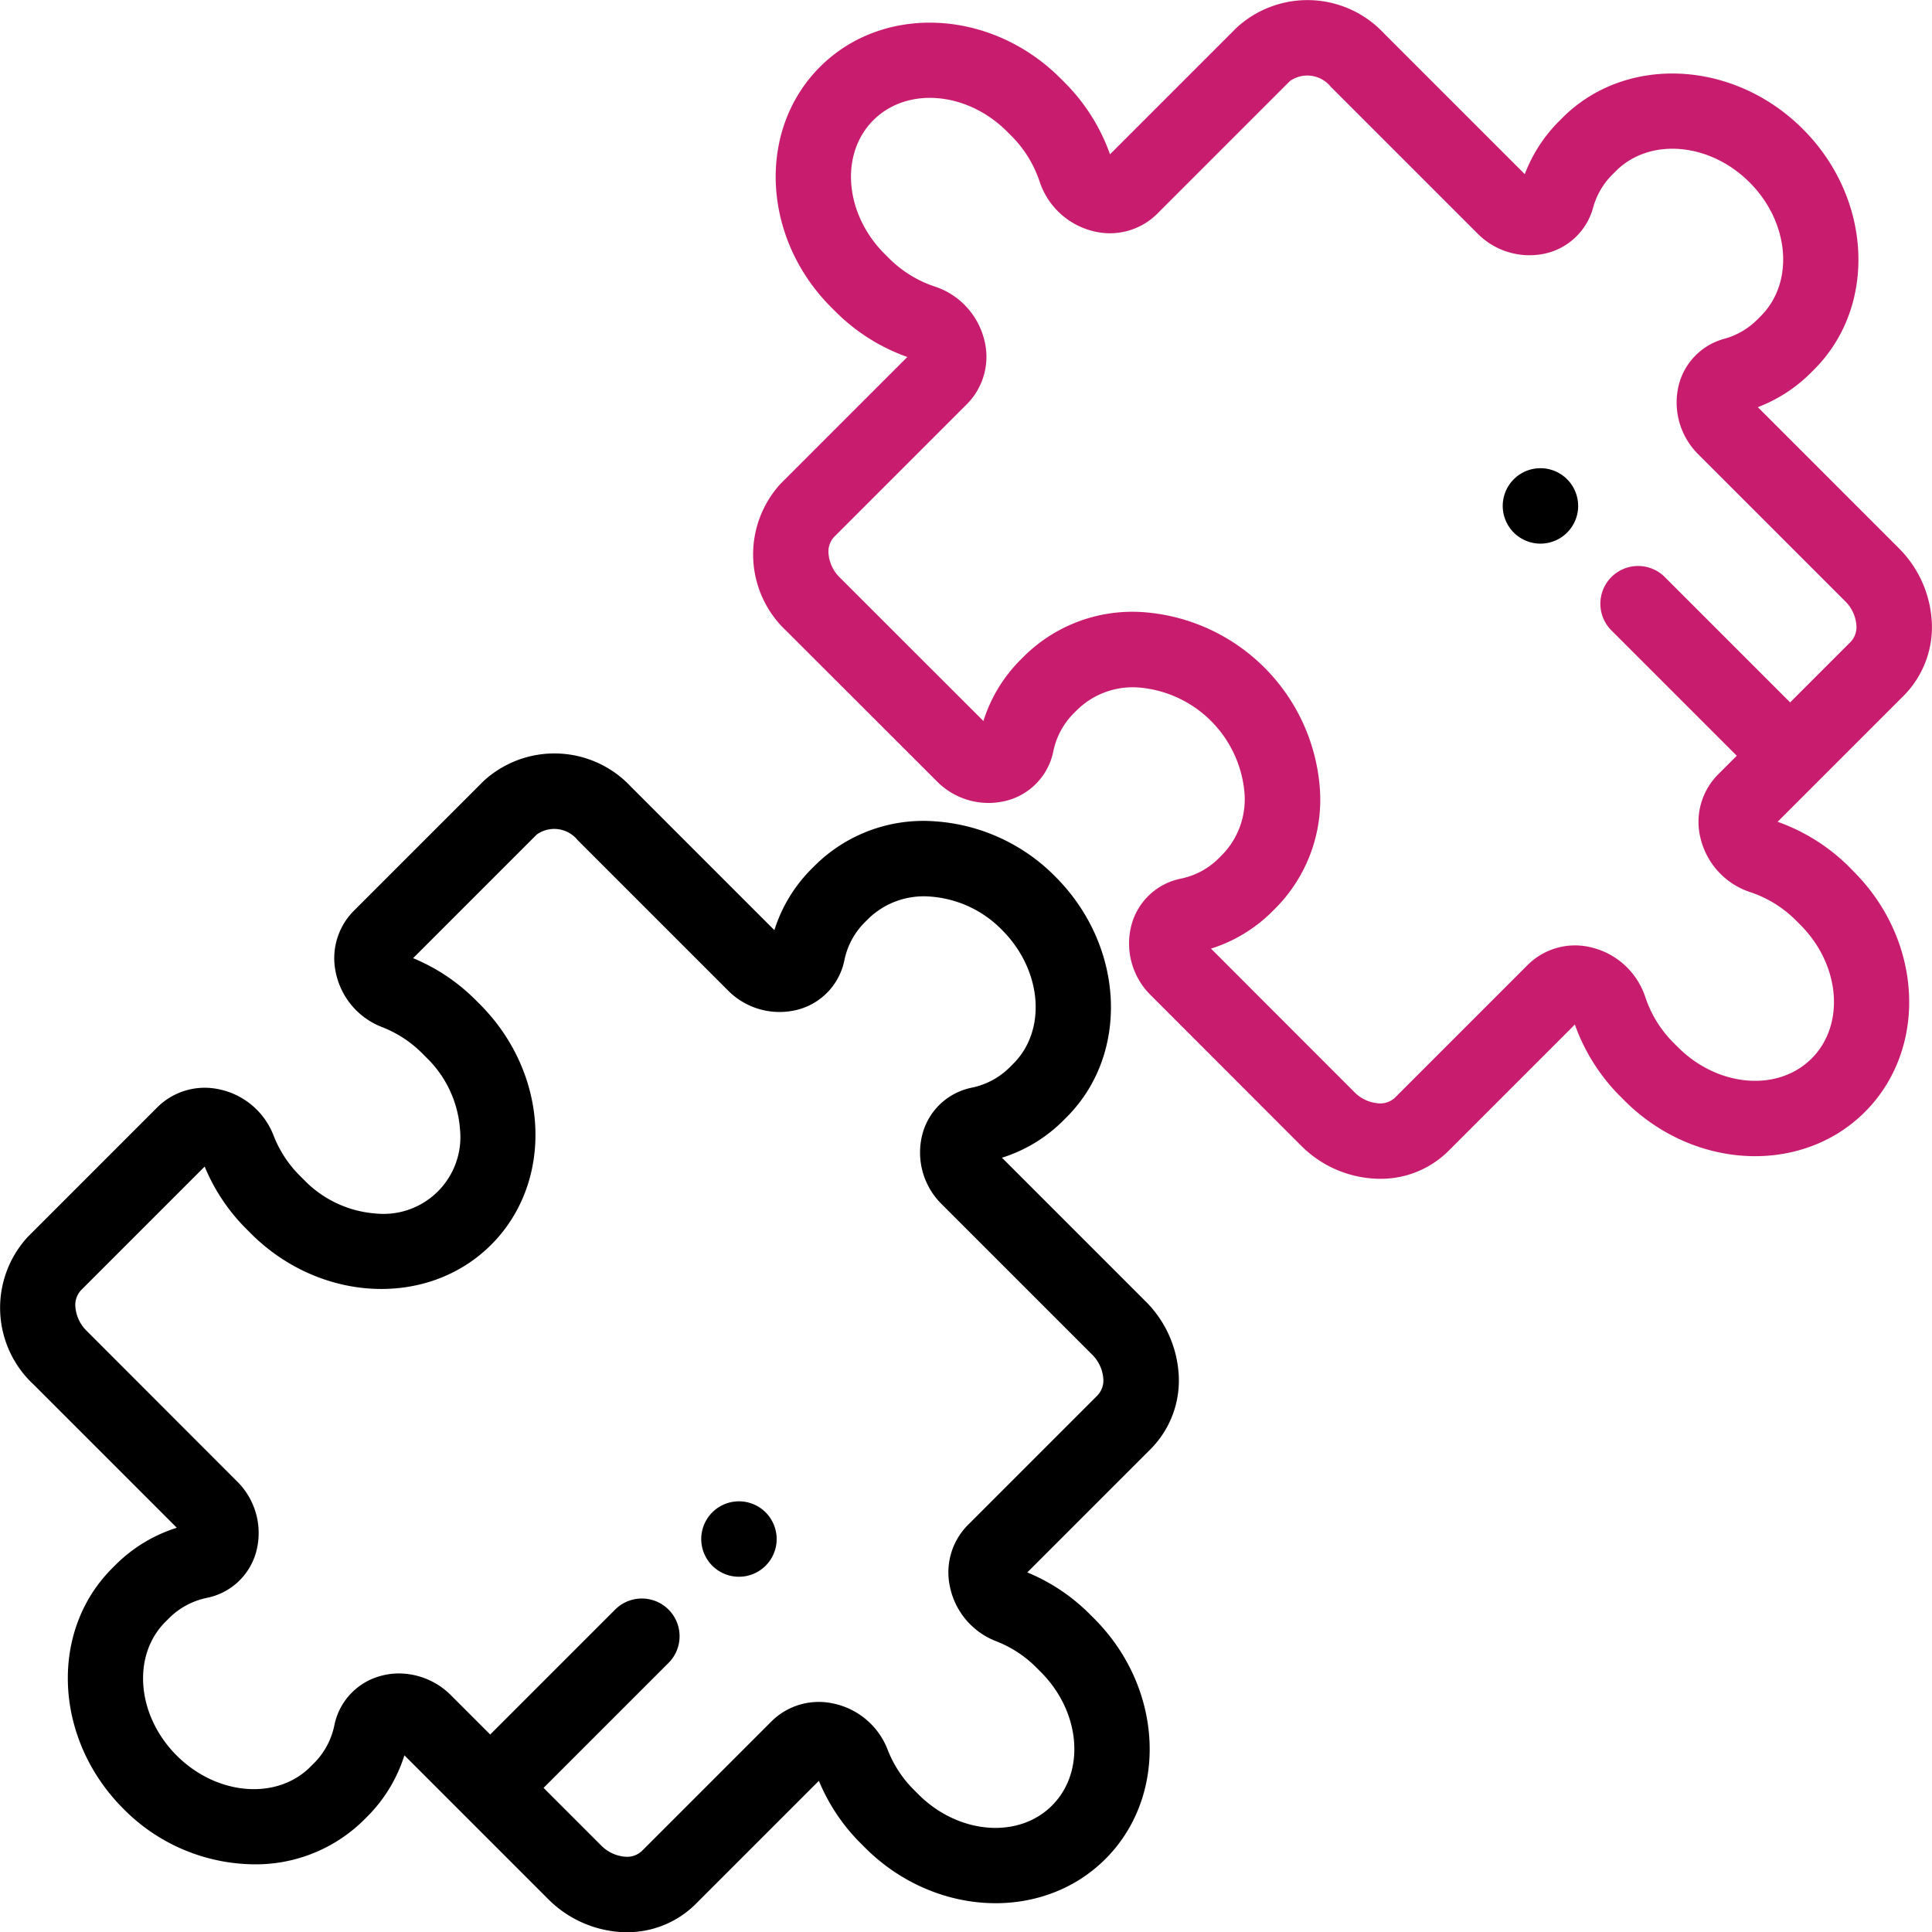 <svg xmlns="http://www.w3.org/2000/svg" width="84.069" height="84.076" viewBox="0 0 84.069 84.076"><defs><style>.a{fill:#c81d6f;}</style></defs><g transform="translate(-0.024 0)"><g transform="translate(0.024 32.781)"><g transform="translate(0)"><path d="M51.311,226.625a4.9,4.9,0,0,0-1.45-3.162l-6.237-6.238a6.539,6.539,0,0,0,2.657-1.608l.159-.159c2.749-2.749,2.528-7.441-.491-10.461a8.12,8.12,0,0,0-5.233-2.409,6.7,6.7,0,0,0-5.228,1.918l-.159.159a6.535,6.535,0,0,0-1.608,2.658l-6.238-6.238a4.555,4.555,0,0,0-6.42-.247l-5.654,5.654a2.925,2.925,0,0,0-.77,2.69,3.243,3.243,0,0,0,2.013,2.36,5.051,5.051,0,0,1,1.756,1.153l.179.179a4.839,4.839,0,0,1,1.453,3.109,3.344,3.344,0,0,1-3.669,3.669,4.839,4.839,0,0,1-3.109-1.453l-.179-.179a5.052,5.052,0,0,1-1.153-1.756,3.243,3.243,0,0,0-2.36-2.013,2.926,2.926,0,0,0-2.69.77l-5.647,5.648a4.555,4.555,0,0,0,.247,6.42l6.238,6.238a6.54,6.54,0,0,0-2.658,1.608l-.159.159c-2.749,2.749-2.528,7.441.492,10.461a8.083,8.083,0,0,0,5.682,2.417,6.687,6.687,0,0,0,4.779-1.926l.159-.159a6.537,6.537,0,0,0,1.608-2.658l6.238,6.238a4.9,4.9,0,0,0,3.163,1.451q.135.008.269.008a4.216,4.216,0,0,0,2.989-1.211l5.377-5.377a8.328,8.328,0,0,0,1.829,2.73l.179.179c3.02,3.02,7.713,3.24,10.461.492s2.528-7.442-.491-10.461l-.179-.179a8.322,8.322,0,0,0-2.73-1.829l5.384-5.384A4.236,4.236,0,0,0,51.311,226.625Zm-3.525.936-5.654,5.654a2.926,2.926,0,0,0-.77,2.69,3.243,3.243,0,0,0,2.013,2.361,5.049,5.049,0,0,1,1.756,1.154l.179.179c1.739,1.739,1.96,4.348.491,5.816s-4.078,1.248-5.817-.491l-.179-.179a5.052,5.052,0,0,1-1.154-1.756,3.243,3.243,0,0,0-2.361-2.013,2.925,2.925,0,0,0-2.69.77l-5.647,5.647a.939.939,0,0,1-.738.247,1.647,1.647,0,0,1-1.038-.494l-2.5-2.5,5.45-5.45a1.642,1.642,0,0,0-2.322-2.322l-5.45,5.45-1.7-1.7a3.217,3.217,0,0,0-2.266-.958,3,3,0,0,0-.851.123,2.791,2.791,0,0,0-1.963,2.126,3.255,3.255,0,0,1-.886,1.655l-.159.159c-1.468,1.468-4.078,1.248-5.817-.491s-1.96-4.348-.492-5.817l.159-.159a3.255,3.255,0,0,1,1.655-.886,2.792,2.792,0,0,0,2.126-1.963,3.155,3.155,0,0,0-.835-3.117L3.8,224.764a1.647,1.647,0,0,1-.495-1.038.943.943,0,0,1,.247-.738L8.93,217.61a8.327,8.327,0,0,0,1.829,2.73l.179.179c3.02,3.02,7.713,3.24,10.461.491s2.528-7.441-.492-10.461l-.179-.179A8.322,8.322,0,0,0,18,208.542l5.384-5.384a1.311,1.311,0,0,1,1.776.247l6.525,6.525a3.155,3.155,0,0,0,3.117.835,2.792,2.792,0,0,0,1.963-2.126,3.252,3.252,0,0,1,.886-1.655l.159-.159a3.463,3.463,0,0,1,2.708-.962,4.839,4.839,0,0,1,3.109,1.453c1.739,1.739,1.96,4.349.491,5.817l-.159.159a3.255,3.255,0,0,1-1.655.886,2.792,2.792,0,0,0-2.126,1.963,3.155,3.155,0,0,0,.835,3.117l6.525,6.525a1.646,1.646,0,0,1,.494,1.038A.942.942,0,0,1,47.785,227.561Z" transform="translate(-0.024 -199.629)"/></g></g><g transform="translate(30.536 65.328)"><path d="M188.64,398.311a1.641,1.641,0,1,0,.481,1.161A1.654,1.654,0,0,0,188.64,398.311Z" transform="translate(-185.837 -397.83)"/></g><g transform="translate(65.408 20.373)"><path d="M401,124.546a1.641,1.641,0,1,0,.481,1.161A1.655,1.655,0,0,0,401,124.546Z" transform="translate(-398.193 -124.065)"/></g><g transform="translate(32.797 0)"><g transform="translate(0 0)"><path class="a" d="M247.316,37.741a8.381,8.381,0,0,0-3.132-1.982l5.505-5.505a4.235,4.235,0,0,0,1.2-3.258,4.9,4.9,0,0,0-1.451-3.163l-6.115-6.116a6.545,6.545,0,0,0,2.293-1.481l.159-.159c2.749-2.749,2.528-7.441-.492-10.461s-7.712-3.24-10.461-.491l-.159.159a6.548,6.548,0,0,0-1.481,2.294l-6.123-6.122a4.555,4.555,0,0,0-6.42-.247l-5.505,5.505a8.381,8.381,0,0,0-1.982-3.132l-.179-.179c-3.02-3.02-7.713-3.24-10.461-.491s-2.528,7.442.491,10.461l.179.179a8.382,8.382,0,0,0,3.132,1.982l-5.505,5.505a4.555,4.555,0,0,0,.248,6.421l6.531,6.526a3.156,3.156,0,0,0,3.117.835,2.792,2.792,0,0,0,1.963-2.126,3.252,3.252,0,0,1,.886-1.655l.159-.159a3.464,3.464,0,0,1,2.708-.962,5.031,5.031,0,0,1,4.563,4.563,3.463,3.463,0,0,1-.962,2.708l-.159.159a3.255,3.255,0,0,1-1.655.886,2.791,2.791,0,0,0-2.126,1.963,3.155,3.155,0,0,0,.835,3.117l6.519,6.524a4.883,4.883,0,0,0,3.438,1.455,4.179,4.179,0,0,0,2.983-1.207l5.505-5.505a8.382,8.382,0,0,0,1.982,3.132l.179.179c3.02,3.02,7.713,3.24,10.461.491s2.528-7.442-.491-10.461Zm-1.652,8.318c-1.468,1.468-4.078,1.248-5.817-.491l-.179-.179a5.059,5.059,0,0,1-1.24-2,3.276,3.276,0,0,0-2.337-2.16,2.921,2.921,0,0,0-2.773.751l-5.782,5.782a.941.941,0,0,1-.738.247,1.646,1.646,0,0,1-1.038-.494l-6.232-6.237a6.54,6.54,0,0,0,2.658-1.608l.159-.159a6.7,6.7,0,0,0,1.918-5.228,8.311,8.311,0,0,0-7.643-7.643,6.7,6.7,0,0,0-5.228,1.918l-.159.159a6.538,6.538,0,0,0-1.608,2.658l-6.244-6.24a1.647,1.647,0,0,1-.495-1.038.942.942,0,0,1,.247-.738l5.782-5.782a2.921,2.921,0,0,0,.751-2.774,3.276,3.276,0,0,0-2.16-2.336,5.064,5.064,0,0,1-2-1.24l-.18-.179c-1.739-1.739-1.96-4.348-.491-5.817s4.078-1.248,5.817.491l.179.179a5.062,5.062,0,0,1,1.24,2,3.276,3.276,0,0,0,2.337,2.159,2.921,2.921,0,0,0,2.773-.751l5.782-5.782a1.311,1.311,0,0,1,1.776.247l6.38,6.38a3.175,3.175,0,0,0,3.029.86,2.8,2.8,0,0,0,2.006-1.973,3.236,3.236,0,0,1,.833-1.438l.159-.159c1.468-1.468,4.078-1.248,5.817.491s1.96,4.348.491,5.817l-.159.159a3.234,3.234,0,0,1-1.438.833,2.8,2.8,0,0,0-1.974,2.006,3.176,3.176,0,0,0,.86,3.03l6.373,6.373a1.647,1.647,0,0,1,.495,1.038.942.942,0,0,1-.247.738l-2.635,2.635-5.442-5.442a1.642,1.642,0,1,0-2.322,2.322l5.442,5.442-.824.824a2.921,2.921,0,0,0-.751,2.773,3.276,3.276,0,0,0,2.159,2.337,5.063,5.063,0,0,1,2,1.24l.179.179C246.912,41.982,247.133,44.591,245.664,46.059Z" transform="translate(-199.606 0)"/></g></g></g></svg>